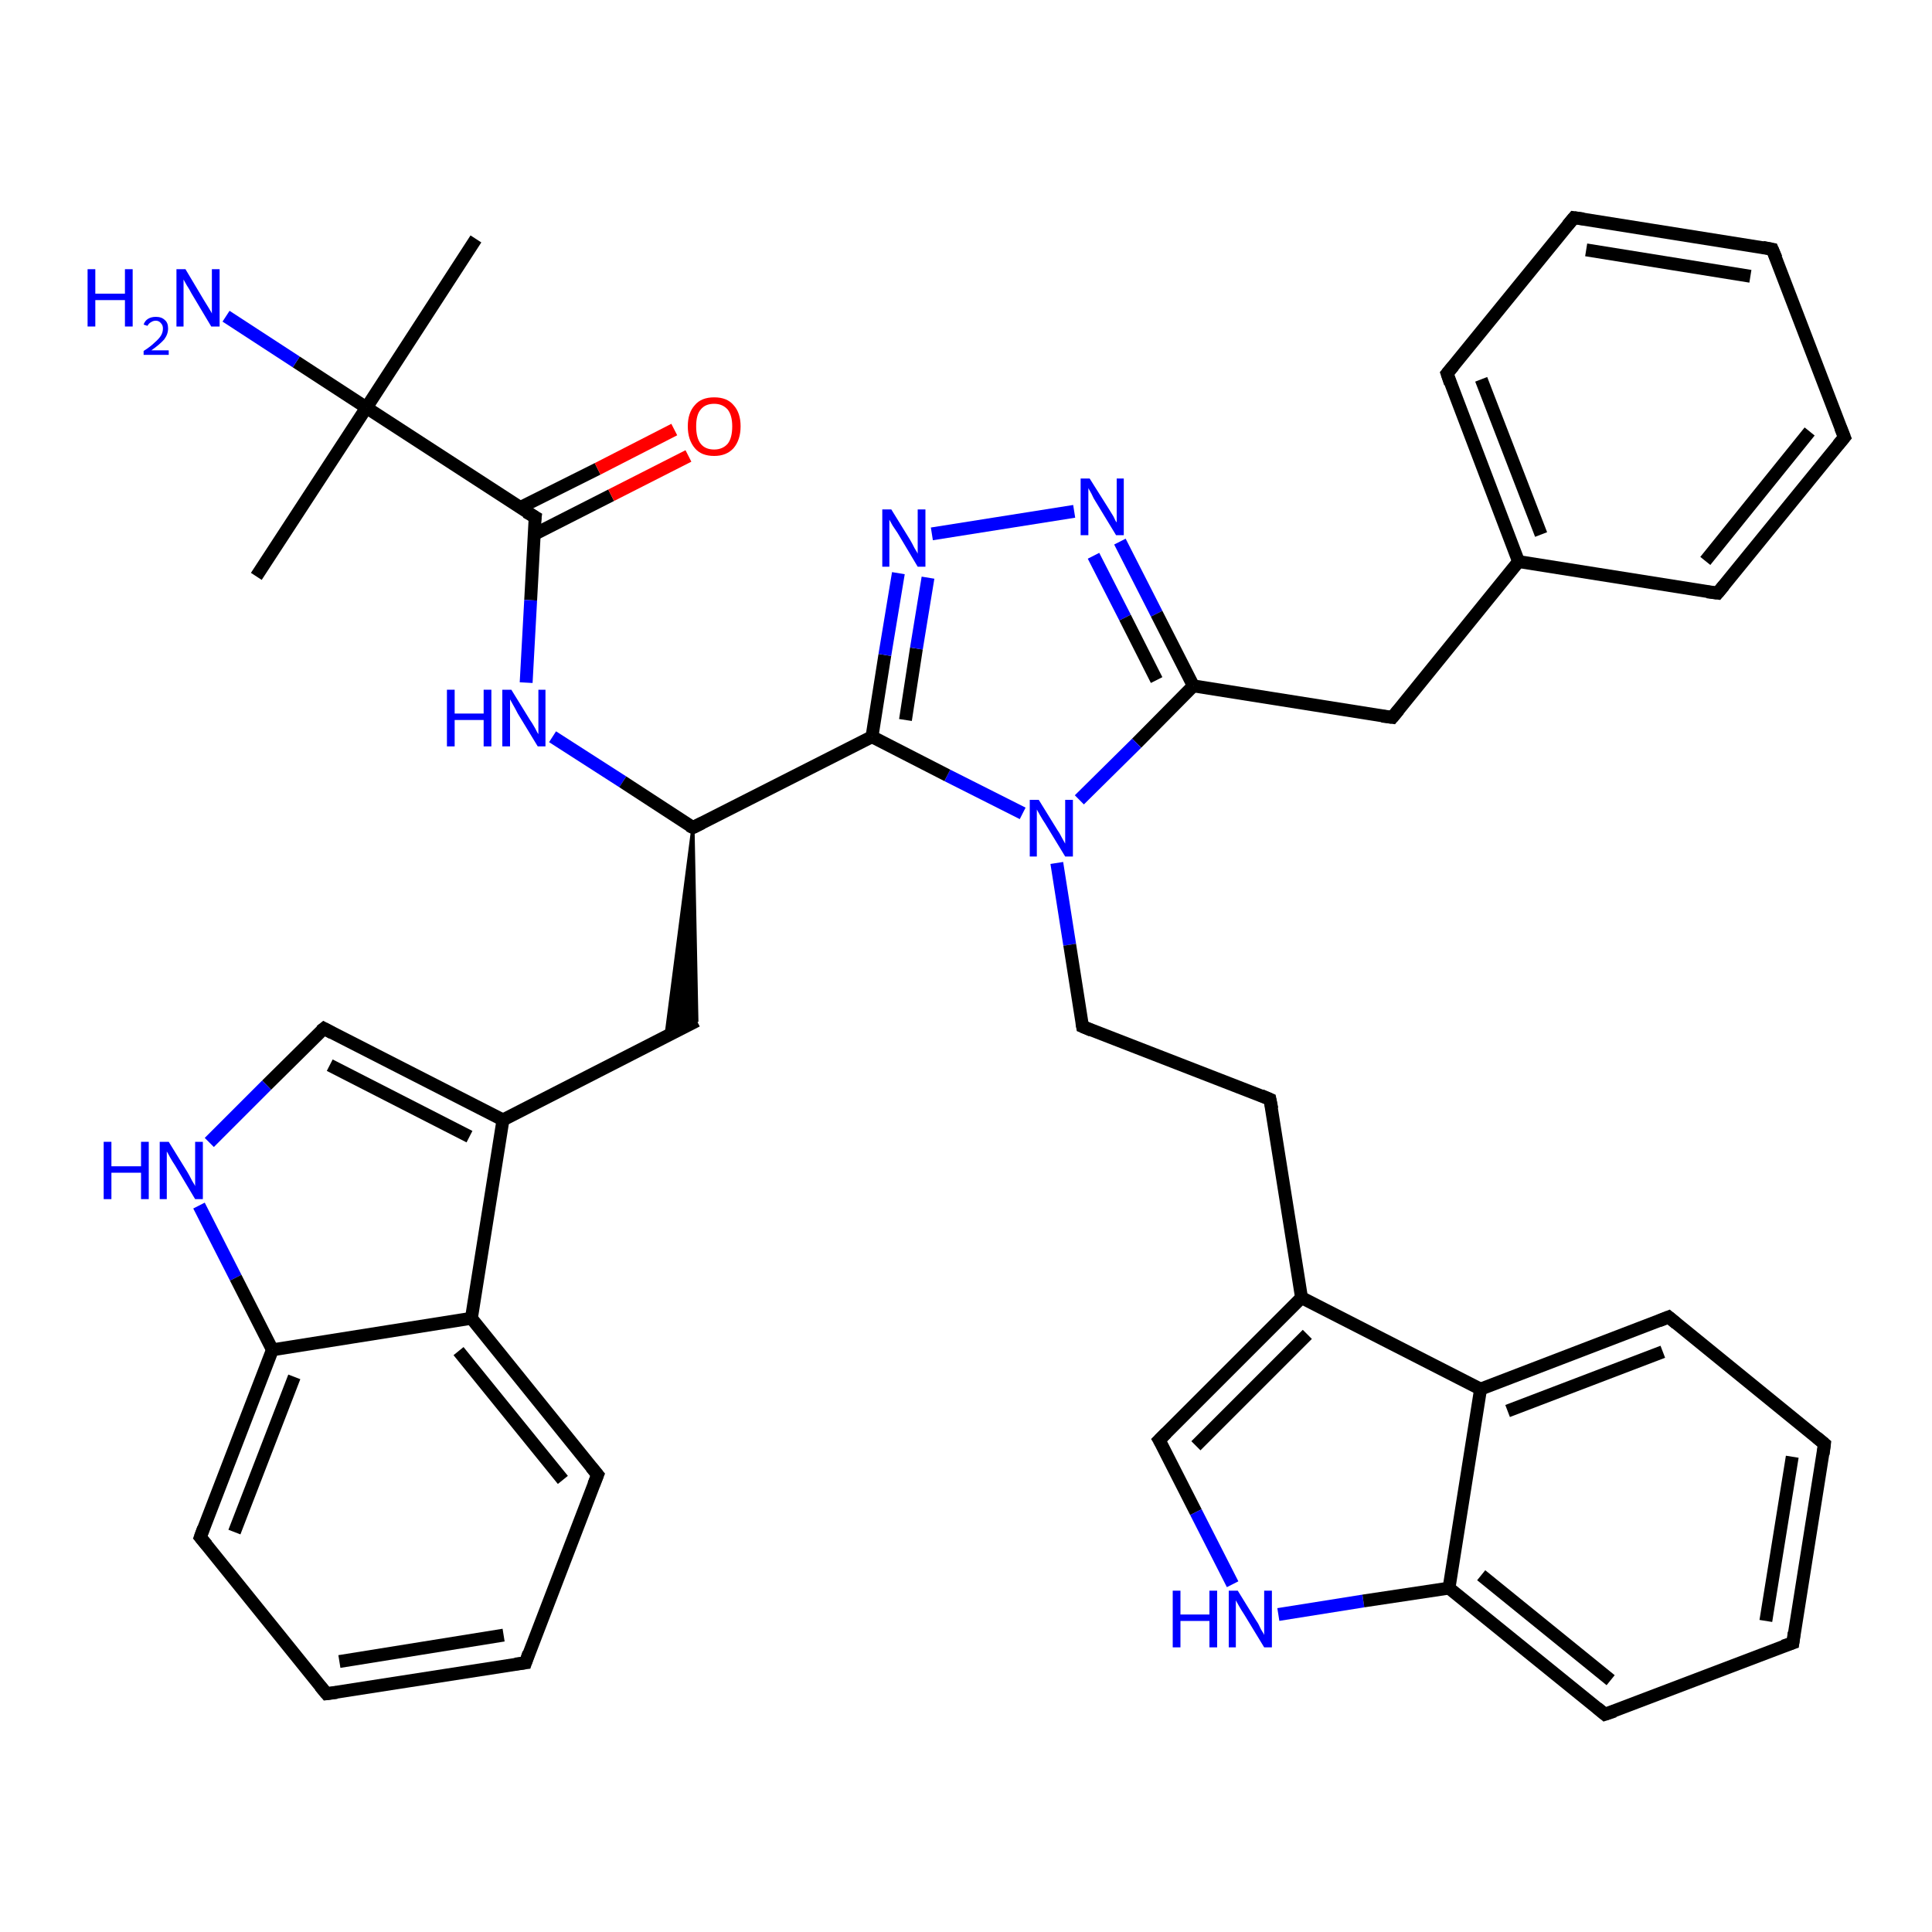 <?xml version='1.0' encoding='iso-8859-1'?>
<svg version='1.1' baseProfile='full'
              xmlns='http://www.w3.org/2000/svg'
                      xmlns:rdkit='http://www.rdkit.org/xml'
                      xmlns:xlink='http://www.w3.org/1999/xlink'
                  xml:space='preserve'
width='300px' height='300px' viewBox='0 0 300 300'>
<!-- END OF HEADER -->
<rect style='opacity:1.0;fill:#FFFFFF;stroke:none' width='300.0' height='300.0' x='0.0' y='0.0'> </rect>
<path class='bond-0 atom-0 atom-1' d='M 39.8,89.5 L 56.9,63.3' style='fill:none;fill-rule:evenodd;stroke:#000000;stroke-width:2.0px;stroke-linecap:butt;stroke-linejoin:miter;stroke-opacity:1' />
<path class='bond-1 atom-1 atom-2' d='M 56.9,63.3 L 73.9,37.1' style='fill:none;fill-rule:evenodd;stroke:#000000;stroke-width:2.0px;stroke-linecap:butt;stroke-linejoin:miter;stroke-opacity:1' />
<path class='bond-2 atom-1 atom-3' d='M 56.9,63.3 L 46.0,56.2' style='fill:none;fill-rule:evenodd;stroke:#000000;stroke-width:2.0px;stroke-linecap:butt;stroke-linejoin:miter;stroke-opacity:1' />
<path class='bond-2 atom-1 atom-3' d='M 46.0,56.2 L 35.1,49.1' style='fill:none;fill-rule:evenodd;stroke:#0000FF;stroke-width:2.0px;stroke-linecap:butt;stroke-linejoin:miter;stroke-opacity:1' />
<path class='bond-3 atom-1 atom-4' d='M 56.9,63.3 L 83.1,80.3' style='fill:none;fill-rule:evenodd;stroke:#000000;stroke-width:2.0px;stroke-linecap:butt;stroke-linejoin:miter;stroke-opacity:1' />
<path class='bond-4 atom-4 atom-5' d='M 82.9,83.0 L 94.9,76.9' style='fill:none;fill-rule:evenodd;stroke:#000000;stroke-width:2.0px;stroke-linecap:butt;stroke-linejoin:miter;stroke-opacity:1' />
<path class='bond-4 atom-4 atom-5' d='M 94.9,76.9 L 106.9,70.8' style='fill:none;fill-rule:evenodd;stroke:#FF0000;stroke-width:2.0px;stroke-linecap:butt;stroke-linejoin:miter;stroke-opacity:1' />
<path class='bond-4 atom-4 atom-5' d='M 80.8,78.8 L 92.8,72.8' style='fill:none;fill-rule:evenodd;stroke:#000000;stroke-width:2.0px;stroke-linecap:butt;stroke-linejoin:miter;stroke-opacity:1' />
<path class='bond-4 atom-4 atom-5' d='M 92.8,72.8 L 104.7,66.7' style='fill:none;fill-rule:evenodd;stroke:#FF0000;stroke-width:2.0px;stroke-linecap:butt;stroke-linejoin:miter;stroke-opacity:1' />
<path class='bond-5 atom-4 atom-6' d='M 83.1,80.3 L 82.4,93.2' style='fill:none;fill-rule:evenodd;stroke:#000000;stroke-width:2.0px;stroke-linecap:butt;stroke-linejoin:miter;stroke-opacity:1' />
<path class='bond-5 atom-4 atom-6' d='M 82.4,93.2 L 81.7,106.0' style='fill:none;fill-rule:evenodd;stroke:#0000FF;stroke-width:2.0px;stroke-linecap:butt;stroke-linejoin:miter;stroke-opacity:1' />
<path class='bond-6 atom-6 atom-7' d='M 85.8,114.4 L 96.7,121.4' style='fill:none;fill-rule:evenodd;stroke:#0000FF;stroke-width:2.0px;stroke-linecap:butt;stroke-linejoin:miter;stroke-opacity:1' />
<path class='bond-6 atom-6 atom-7' d='M 96.7,121.4 L 107.6,128.5' style='fill:none;fill-rule:evenodd;stroke:#000000;stroke-width:2.0px;stroke-linecap:butt;stroke-linejoin:miter;stroke-opacity:1' />
<path class='bond-7 atom-7 atom-8' d='M 107.6,128.5 L 108.2,158.5 L 103.4,161.0 Z' style='fill:#000000;fill-rule:evenodd;fill-opacity:1;stroke:#000000;stroke-width:0.5px;stroke-linecap:butt;stroke-linejoin:miter;stroke-opacity:1;' />
<path class='bond-8 atom-8 atom-9' d='M 108.2,158.5 L 78.1,173.9' style='fill:none;fill-rule:evenodd;stroke:#000000;stroke-width:2.0px;stroke-linecap:butt;stroke-linejoin:miter;stroke-opacity:1' />
<path class='bond-9 atom-9 atom-10' d='M 78.1,173.9 L 50.3,159.7' style='fill:none;fill-rule:evenodd;stroke:#000000;stroke-width:2.0px;stroke-linecap:butt;stroke-linejoin:miter;stroke-opacity:1' />
<path class='bond-9 atom-9 atom-10' d='M 72.9,176.5 L 51.2,165.4' style='fill:none;fill-rule:evenodd;stroke:#000000;stroke-width:2.0px;stroke-linecap:butt;stroke-linejoin:miter;stroke-opacity:1' />
<path class='bond-10 atom-10 atom-11' d='M 50.3,159.7 L 41.4,168.5' style='fill:none;fill-rule:evenodd;stroke:#000000;stroke-width:2.0px;stroke-linecap:butt;stroke-linejoin:miter;stroke-opacity:1' />
<path class='bond-10 atom-10 atom-11' d='M 41.4,168.5 L 32.5,177.4' style='fill:none;fill-rule:evenodd;stroke:#0000FF;stroke-width:2.0px;stroke-linecap:butt;stroke-linejoin:miter;stroke-opacity:1' />
<path class='bond-11 atom-11 atom-12' d='M 30.9,187.2 L 36.6,198.4' style='fill:none;fill-rule:evenodd;stroke:#0000FF;stroke-width:2.0px;stroke-linecap:butt;stroke-linejoin:miter;stroke-opacity:1' />
<path class='bond-11 atom-11 atom-12' d='M 36.6,198.4 L 42.3,209.6' style='fill:none;fill-rule:evenodd;stroke:#000000;stroke-width:2.0px;stroke-linecap:butt;stroke-linejoin:miter;stroke-opacity:1' />
<path class='bond-12 atom-12 atom-13' d='M 42.3,209.6 L 31.1,238.7' style='fill:none;fill-rule:evenodd;stroke:#000000;stroke-width:2.0px;stroke-linecap:butt;stroke-linejoin:miter;stroke-opacity:1' />
<path class='bond-12 atom-12 atom-13' d='M 45.7,213.8 L 36.4,237.9' style='fill:none;fill-rule:evenodd;stroke:#000000;stroke-width:2.0px;stroke-linecap:butt;stroke-linejoin:miter;stroke-opacity:1' />
<path class='bond-13 atom-13 atom-14' d='M 31.1,238.7 L 50.7,263.0' style='fill:none;fill-rule:evenodd;stroke:#000000;stroke-width:2.0px;stroke-linecap:butt;stroke-linejoin:miter;stroke-opacity:1' />
<path class='bond-14 atom-14 atom-15' d='M 50.7,263.0 L 81.6,258.2' style='fill:none;fill-rule:evenodd;stroke:#000000;stroke-width:2.0px;stroke-linecap:butt;stroke-linejoin:miter;stroke-opacity:1' />
<path class='bond-14 atom-14 atom-15' d='M 52.7,258.0 L 78.2,253.9' style='fill:none;fill-rule:evenodd;stroke:#000000;stroke-width:2.0px;stroke-linecap:butt;stroke-linejoin:miter;stroke-opacity:1' />
<path class='bond-15 atom-15 atom-16' d='M 81.6,258.2 L 92.8,229.0' style='fill:none;fill-rule:evenodd;stroke:#000000;stroke-width:2.0px;stroke-linecap:butt;stroke-linejoin:miter;stroke-opacity:1' />
<path class='bond-16 atom-16 atom-17' d='M 92.8,229.0 L 73.2,204.7' style='fill:none;fill-rule:evenodd;stroke:#000000;stroke-width:2.0px;stroke-linecap:butt;stroke-linejoin:miter;stroke-opacity:1' />
<path class='bond-16 atom-16 atom-17' d='M 87.4,229.8 L 71.2,209.8' style='fill:none;fill-rule:evenodd;stroke:#000000;stroke-width:2.0px;stroke-linecap:butt;stroke-linejoin:miter;stroke-opacity:1' />
<path class='bond-17 atom-7 atom-18' d='M 107.6,128.5 L 135.4,114.4' style='fill:none;fill-rule:evenodd;stroke:#000000;stroke-width:2.0px;stroke-linecap:butt;stroke-linejoin:miter;stroke-opacity:1' />
<path class='bond-18 atom-18 atom-19' d='M 135.4,114.4 L 137.4,101.7' style='fill:none;fill-rule:evenodd;stroke:#000000;stroke-width:2.0px;stroke-linecap:butt;stroke-linejoin:miter;stroke-opacity:1' />
<path class='bond-18 atom-18 atom-19' d='M 137.4,101.7 L 139.5,89.0' style='fill:none;fill-rule:evenodd;stroke:#0000FF;stroke-width:2.0px;stroke-linecap:butt;stroke-linejoin:miter;stroke-opacity:1' />
<path class='bond-18 atom-18 atom-19' d='M 140.6,111.8 L 142.3,100.7' style='fill:none;fill-rule:evenodd;stroke:#000000;stroke-width:2.0px;stroke-linecap:butt;stroke-linejoin:miter;stroke-opacity:1' />
<path class='bond-18 atom-18 atom-19' d='M 142.3,100.7 L 144.1,89.7' style='fill:none;fill-rule:evenodd;stroke:#0000FF;stroke-width:2.0px;stroke-linecap:butt;stroke-linejoin:miter;stroke-opacity:1' />
<path class='bond-19 atom-19 atom-20' d='M 144.7,82.9 L 166.8,79.4' style='fill:none;fill-rule:evenodd;stroke:#0000FF;stroke-width:2.0px;stroke-linecap:butt;stroke-linejoin:miter;stroke-opacity:1' />
<path class='bond-20 atom-20 atom-21' d='M 173.9,84.1 L 179.6,95.3' style='fill:none;fill-rule:evenodd;stroke:#0000FF;stroke-width:2.0px;stroke-linecap:butt;stroke-linejoin:miter;stroke-opacity:1' />
<path class='bond-20 atom-20 atom-21' d='M 179.6,95.3 L 185.3,106.5' style='fill:none;fill-rule:evenodd;stroke:#000000;stroke-width:2.0px;stroke-linecap:butt;stroke-linejoin:miter;stroke-opacity:1' />
<path class='bond-20 atom-20 atom-21' d='M 169.8,86.3 L 174.7,95.9' style='fill:none;fill-rule:evenodd;stroke:#0000FF;stroke-width:2.0px;stroke-linecap:butt;stroke-linejoin:miter;stroke-opacity:1' />
<path class='bond-20 atom-20 atom-21' d='M 174.7,95.9 L 179.6,105.6' style='fill:none;fill-rule:evenodd;stroke:#000000;stroke-width:2.0px;stroke-linecap:butt;stroke-linejoin:miter;stroke-opacity:1' />
<path class='bond-21 atom-21 atom-22' d='M 185.3,106.5 L 216.2,111.4' style='fill:none;fill-rule:evenodd;stroke:#000000;stroke-width:2.0px;stroke-linecap:butt;stroke-linejoin:miter;stroke-opacity:1' />
<path class='bond-22 atom-22 atom-23' d='M 216.2,111.4 L 235.8,87.2' style='fill:none;fill-rule:evenodd;stroke:#000000;stroke-width:2.0px;stroke-linecap:butt;stroke-linejoin:miter;stroke-opacity:1' />
<path class='bond-23 atom-23 atom-24' d='M 235.8,87.2 L 224.7,58.0' style='fill:none;fill-rule:evenodd;stroke:#000000;stroke-width:2.0px;stroke-linecap:butt;stroke-linejoin:miter;stroke-opacity:1' />
<path class='bond-23 atom-23 atom-24' d='M 239.3,83.0 L 230.0,58.9' style='fill:none;fill-rule:evenodd;stroke:#000000;stroke-width:2.0px;stroke-linecap:butt;stroke-linejoin:miter;stroke-opacity:1' />
<path class='bond-24 atom-24 atom-25' d='M 224.7,58.0 L 244.4,33.8' style='fill:none;fill-rule:evenodd;stroke:#000000;stroke-width:2.0px;stroke-linecap:butt;stroke-linejoin:miter;stroke-opacity:1' />
<path class='bond-25 atom-25 atom-26' d='M 244.4,33.8 L 275.2,38.7' style='fill:none;fill-rule:evenodd;stroke:#000000;stroke-width:2.0px;stroke-linecap:butt;stroke-linejoin:miter;stroke-opacity:1' />
<path class='bond-25 atom-25 atom-26' d='M 246.3,38.8 L 271.8,42.9' style='fill:none;fill-rule:evenodd;stroke:#000000;stroke-width:2.0px;stroke-linecap:butt;stroke-linejoin:miter;stroke-opacity:1' />
<path class='bond-26 atom-26 atom-27' d='M 275.2,38.7 L 286.4,67.9' style='fill:none;fill-rule:evenodd;stroke:#000000;stroke-width:2.0px;stroke-linecap:butt;stroke-linejoin:miter;stroke-opacity:1' />
<path class='bond-27 atom-27 atom-28' d='M 286.4,67.9 L 266.7,92.1' style='fill:none;fill-rule:evenodd;stroke:#000000;stroke-width:2.0px;stroke-linecap:butt;stroke-linejoin:miter;stroke-opacity:1' />
<path class='bond-27 atom-27 atom-28' d='M 281.0,67.0 L 264.8,87.1' style='fill:none;fill-rule:evenodd;stroke:#000000;stroke-width:2.0px;stroke-linecap:butt;stroke-linejoin:miter;stroke-opacity:1' />
<path class='bond-28 atom-21 atom-29' d='M 185.3,106.5 L 176.5,115.4' style='fill:none;fill-rule:evenodd;stroke:#000000;stroke-width:2.0px;stroke-linecap:butt;stroke-linejoin:miter;stroke-opacity:1' />
<path class='bond-28 atom-21 atom-29' d='M 176.5,115.4 L 167.6,124.2' style='fill:none;fill-rule:evenodd;stroke:#0000FF;stroke-width:2.0px;stroke-linecap:butt;stroke-linejoin:miter;stroke-opacity:1' />
<path class='bond-29 atom-29 atom-30' d='M 164.1,134.0 L 166.1,146.7' style='fill:none;fill-rule:evenodd;stroke:#0000FF;stroke-width:2.0px;stroke-linecap:butt;stroke-linejoin:miter;stroke-opacity:1' />
<path class='bond-29 atom-29 atom-30' d='M 166.1,146.7 L 168.1,159.4' style='fill:none;fill-rule:evenodd;stroke:#000000;stroke-width:2.0px;stroke-linecap:butt;stroke-linejoin:miter;stroke-opacity:1' />
<path class='bond-30 atom-30 atom-31' d='M 168.1,159.4 L 197.2,170.7' style='fill:none;fill-rule:evenodd;stroke:#000000;stroke-width:2.0px;stroke-linecap:butt;stroke-linejoin:miter;stroke-opacity:1' />
<path class='bond-31 atom-31 atom-32' d='M 197.2,170.7 L 202.1,201.5' style='fill:none;fill-rule:evenodd;stroke:#000000;stroke-width:2.0px;stroke-linecap:butt;stroke-linejoin:miter;stroke-opacity:1' />
<path class='bond-32 atom-32 atom-33' d='M 202.1,201.5 L 180.0,223.6' style='fill:none;fill-rule:evenodd;stroke:#000000;stroke-width:2.0px;stroke-linecap:butt;stroke-linejoin:miter;stroke-opacity:1' />
<path class='bond-32 atom-32 atom-33' d='M 203.0,207.2 L 185.7,224.5' style='fill:none;fill-rule:evenodd;stroke:#000000;stroke-width:2.0px;stroke-linecap:butt;stroke-linejoin:miter;stroke-opacity:1' />
<path class='bond-33 atom-33 atom-34' d='M 180.0,223.6 L 185.7,234.8' style='fill:none;fill-rule:evenodd;stroke:#000000;stroke-width:2.0px;stroke-linecap:butt;stroke-linejoin:miter;stroke-opacity:1' />
<path class='bond-33 atom-33 atom-34' d='M 185.7,234.8 L 191.4,246.0' style='fill:none;fill-rule:evenodd;stroke:#0000FF;stroke-width:2.0px;stroke-linecap:butt;stroke-linejoin:miter;stroke-opacity:1' />
<path class='bond-34 atom-34 atom-35' d='M 198.5,250.7 L 211.7,248.6' style='fill:none;fill-rule:evenodd;stroke:#0000FF;stroke-width:2.0px;stroke-linecap:butt;stroke-linejoin:miter;stroke-opacity:1' />
<path class='bond-34 atom-34 atom-35' d='M 211.7,248.6 L 225.0,246.6' style='fill:none;fill-rule:evenodd;stroke:#000000;stroke-width:2.0px;stroke-linecap:butt;stroke-linejoin:miter;stroke-opacity:1' />
<path class='bond-35 atom-35 atom-36' d='M 225.0,246.6 L 249.2,266.2' style='fill:none;fill-rule:evenodd;stroke:#000000;stroke-width:2.0px;stroke-linecap:butt;stroke-linejoin:miter;stroke-opacity:1' />
<path class='bond-35 atom-35 atom-36' d='M 230.0,244.6 L 250.1,260.9' style='fill:none;fill-rule:evenodd;stroke:#000000;stroke-width:2.0px;stroke-linecap:butt;stroke-linejoin:miter;stroke-opacity:1' />
<path class='bond-36 atom-36 atom-37' d='M 249.2,266.2 L 278.4,255.1' style='fill:none;fill-rule:evenodd;stroke:#000000;stroke-width:2.0px;stroke-linecap:butt;stroke-linejoin:miter;stroke-opacity:1' />
<path class='bond-37 atom-37 atom-38' d='M 278.4,255.1 L 283.3,224.2' style='fill:none;fill-rule:evenodd;stroke:#000000;stroke-width:2.0px;stroke-linecap:butt;stroke-linejoin:miter;stroke-opacity:1' />
<path class='bond-37 atom-37 atom-38' d='M 274.2,251.7 L 278.3,226.2' style='fill:none;fill-rule:evenodd;stroke:#000000;stroke-width:2.0px;stroke-linecap:butt;stroke-linejoin:miter;stroke-opacity:1' />
<path class='bond-38 atom-38 atom-39' d='M 283.3,224.2 L 259.1,204.5' style='fill:none;fill-rule:evenodd;stroke:#000000;stroke-width:2.0px;stroke-linecap:butt;stroke-linejoin:miter;stroke-opacity:1' />
<path class='bond-39 atom-39 atom-40' d='M 259.1,204.5 L 229.9,215.7' style='fill:none;fill-rule:evenodd;stroke:#000000;stroke-width:2.0px;stroke-linecap:butt;stroke-linejoin:miter;stroke-opacity:1' />
<path class='bond-39 atom-39 atom-40' d='M 258.2,209.9 L 234.1,219.1' style='fill:none;fill-rule:evenodd;stroke:#000000;stroke-width:2.0px;stroke-linecap:butt;stroke-linejoin:miter;stroke-opacity:1' />
<path class='bond-40 atom-17 atom-9' d='M 73.2,204.7 L 78.1,173.9' style='fill:none;fill-rule:evenodd;stroke:#000000;stroke-width:2.0px;stroke-linecap:butt;stroke-linejoin:miter;stroke-opacity:1' />
<path class='bond-41 atom-29 atom-18' d='M 158.8,126.3 L 147.1,120.4' style='fill:none;fill-rule:evenodd;stroke:#0000FF;stroke-width:2.0px;stroke-linecap:butt;stroke-linejoin:miter;stroke-opacity:1' />
<path class='bond-41 atom-29 atom-18' d='M 147.1,120.4 L 135.4,114.4' style='fill:none;fill-rule:evenodd;stroke:#000000;stroke-width:2.0px;stroke-linecap:butt;stroke-linejoin:miter;stroke-opacity:1' />
<path class='bond-42 atom-40 atom-32' d='M 229.9,215.7 L 202.1,201.5' style='fill:none;fill-rule:evenodd;stroke:#000000;stroke-width:2.0px;stroke-linecap:butt;stroke-linejoin:miter;stroke-opacity:1' />
<path class='bond-43 atom-17 atom-12' d='M 73.2,204.7 L 42.3,209.6' style='fill:none;fill-rule:evenodd;stroke:#000000;stroke-width:2.0px;stroke-linecap:butt;stroke-linejoin:miter;stroke-opacity:1' />
<path class='bond-44 atom-28 atom-23' d='M 266.7,92.1 L 235.8,87.2' style='fill:none;fill-rule:evenodd;stroke:#000000;stroke-width:2.0px;stroke-linecap:butt;stroke-linejoin:miter;stroke-opacity:1' />
<path class='bond-45 atom-40 atom-35' d='M 229.9,215.7 L 225.0,246.6' style='fill:none;fill-rule:evenodd;stroke:#000000;stroke-width:2.0px;stroke-linecap:butt;stroke-linejoin:miter;stroke-opacity:1' />
<path d='M 81.7,79.5 L 83.1,80.3 L 83.0,81.0' style='fill:none;stroke:#000000;stroke-width:2.0px;stroke-linecap:butt;stroke-linejoin:miter;stroke-opacity:1;' />
<path d='M 107.0,128.2 L 107.6,128.5 L 109.0,127.8' style='fill:none;stroke:#000000;stroke-width:2.0px;stroke-linecap:butt;stroke-linejoin:miter;stroke-opacity:1;' />
<path d='M 51.6,160.4 L 50.3,159.7 L 49.8,160.1' style='fill:none;stroke:#000000;stroke-width:2.0px;stroke-linecap:butt;stroke-linejoin:miter;stroke-opacity:1;' />
<path d='M 31.6,237.3 L 31.1,238.7 L 32.1,239.9' style='fill:none;stroke:#000000;stroke-width:2.0px;stroke-linecap:butt;stroke-linejoin:miter;stroke-opacity:1;' />
<path d='M 49.7,261.8 L 50.7,263.0 L 52.3,262.8' style='fill:none;stroke:#000000;stroke-width:2.0px;stroke-linecap:butt;stroke-linejoin:miter;stroke-opacity:1;' />
<path d='M 80.0,258.4 L 81.6,258.2 L 82.1,256.7' style='fill:none;stroke:#000000;stroke-width:2.0px;stroke-linecap:butt;stroke-linejoin:miter;stroke-opacity:1;' />
<path d='M 92.2,230.5 L 92.8,229.0 L 91.8,227.8' style='fill:none;stroke:#000000;stroke-width:2.0px;stroke-linecap:butt;stroke-linejoin:miter;stroke-opacity:1;' />
<path d='M 214.6,111.2 L 216.2,111.4 L 217.2,110.2' style='fill:none;stroke:#000000;stroke-width:2.0px;stroke-linecap:butt;stroke-linejoin:miter;stroke-opacity:1;' />
<path d='M 225.2,59.5 L 224.7,58.0 L 225.7,56.8' style='fill:none;stroke:#000000;stroke-width:2.0px;stroke-linecap:butt;stroke-linejoin:miter;stroke-opacity:1;' />
<path d='M 243.4,35.0 L 244.4,33.8 L 245.9,34.0' style='fill:none;stroke:#000000;stroke-width:2.0px;stroke-linecap:butt;stroke-linejoin:miter;stroke-opacity:1;' />
<path d='M 273.7,38.4 L 275.2,38.7 L 275.8,40.1' style='fill:none;stroke:#000000;stroke-width:2.0px;stroke-linecap:butt;stroke-linejoin:miter;stroke-opacity:1;' />
<path d='M 285.8,66.4 L 286.4,67.9 L 285.4,69.1' style='fill:none;stroke:#000000;stroke-width:2.0px;stroke-linecap:butt;stroke-linejoin:miter;stroke-opacity:1;' />
<path d='M 267.7,90.9 L 266.7,92.1 L 265.1,91.9' style='fill:none;stroke:#000000;stroke-width:2.0px;stroke-linecap:butt;stroke-linejoin:miter;stroke-opacity:1;' />
<path d='M 168.0,158.8 L 168.1,159.4 L 169.5,160.0' style='fill:none;stroke:#000000;stroke-width:2.0px;stroke-linecap:butt;stroke-linejoin:miter;stroke-opacity:1;' />
<path d='M 195.8,170.1 L 197.2,170.7 L 197.5,172.2' style='fill:none;stroke:#000000;stroke-width:2.0px;stroke-linecap:butt;stroke-linejoin:miter;stroke-opacity:1;' />
<path d='M 181.1,222.5 L 180.0,223.6 L 180.3,224.1' style='fill:none;stroke:#000000;stroke-width:2.0px;stroke-linecap:butt;stroke-linejoin:miter;stroke-opacity:1;' />
<path d='M 248.0,265.2 L 249.2,266.2 L 250.7,265.7' style='fill:none;stroke:#000000;stroke-width:2.0px;stroke-linecap:butt;stroke-linejoin:miter;stroke-opacity:1;' />
<path d='M 276.9,255.6 L 278.4,255.1 L 278.6,253.5' style='fill:none;stroke:#000000;stroke-width:2.0px;stroke-linecap:butt;stroke-linejoin:miter;stroke-opacity:1;' />
<path d='M 283.1,225.8 L 283.3,224.2 L 282.1,223.2' style='fill:none;stroke:#000000;stroke-width:2.0px;stroke-linecap:butt;stroke-linejoin:miter;stroke-opacity:1;' />
<path d='M 260.3,205.5 L 259.1,204.5 L 257.6,205.1' style='fill:none;stroke:#000000;stroke-width:2.0px;stroke-linecap:butt;stroke-linejoin:miter;stroke-opacity:1;' />
<path class='atom-3' d='M 13.6 41.8
L 14.8 41.8
L 14.8 45.6
L 19.4 45.6
L 19.4 41.8
L 20.6 41.8
L 20.6 50.7
L 19.4 50.7
L 19.4 46.6
L 14.8 46.6
L 14.8 50.7
L 13.6 50.7
L 13.6 41.8
' fill='#0000FF'/>
<path class='atom-3' d='M 22.3 50.4
Q 22.5 49.8, 23.0 49.5
Q 23.5 49.2, 24.2 49.2
Q 25.1 49.2, 25.6 49.7
Q 26.1 50.1, 26.1 51.0
Q 26.1 51.9, 25.5 52.7
Q 24.8 53.5, 23.5 54.4
L 26.2 54.4
L 26.2 55.1
L 22.3 55.1
L 22.3 54.5
Q 23.4 53.8, 24.0 53.2
Q 24.7 52.6, 25.0 52.1
Q 25.3 51.6, 25.3 51.0
Q 25.3 50.5, 25.0 50.2
Q 24.7 49.8, 24.2 49.8
Q 23.8 49.8, 23.5 50.0
Q 23.1 50.2, 22.9 50.6
L 22.3 50.4
' fill='#0000FF'/>
<path class='atom-3' d='M 28.8 41.8
L 31.6 46.5
Q 31.9 47.0, 32.4 47.8
Q 32.9 48.6, 32.9 48.7
L 32.9 41.8
L 34.1 41.8
L 34.1 50.7
L 32.8 50.7
L 29.7 45.5
Q 29.4 44.9, 29.0 44.3
Q 28.6 43.6, 28.5 43.4
L 28.5 50.7
L 27.4 50.7
L 27.4 41.8
L 28.8 41.8
' fill='#0000FF'/>
<path class='atom-5' d='M 106.8 66.2
Q 106.8 64.1, 107.9 62.9
Q 108.9 61.7, 110.9 61.7
Q 112.9 61.7, 113.9 62.9
Q 115.0 64.1, 115.0 66.2
Q 115.0 68.3, 113.9 69.6
Q 112.8 70.8, 110.9 70.8
Q 108.9 70.8, 107.9 69.6
Q 106.8 68.3, 106.8 66.2
M 110.9 69.8
Q 112.2 69.8, 113.0 68.9
Q 113.7 68.0, 113.7 66.2
Q 113.7 64.5, 113.0 63.6
Q 112.2 62.7, 110.9 62.7
Q 109.5 62.7, 108.8 63.6
Q 108.1 64.4, 108.1 66.2
Q 108.1 68.0, 108.8 68.9
Q 109.5 69.8, 110.9 69.8
' fill='#FF0000'/>
<path class='atom-6' d='M 69.4 107.1
L 70.6 107.1
L 70.6 110.8
L 75.1 110.8
L 75.1 107.1
L 76.3 107.1
L 76.3 115.9
L 75.1 115.9
L 75.1 111.8
L 70.6 111.8
L 70.6 115.9
L 69.4 115.9
L 69.4 107.1
' fill='#0000FF'/>
<path class='atom-6' d='M 79.4 107.1
L 82.3 111.8
Q 82.6 112.2, 83.1 113.1
Q 83.5 113.9, 83.6 114.0
L 83.6 107.1
L 84.7 107.1
L 84.7 115.9
L 83.5 115.9
L 80.4 110.8
Q 80.1 110.2, 79.7 109.5
Q 79.3 108.8, 79.2 108.6
L 79.2 115.9
L 78.0 115.9
L 78.0 107.1
L 79.4 107.1
' fill='#0000FF'/>
<path class='atom-11' d='M 16.1 177.3
L 17.3 177.3
L 17.3 181.1
L 21.9 181.1
L 21.9 177.3
L 23.1 177.3
L 23.1 186.2
L 21.9 186.2
L 21.9 182.1
L 17.3 182.1
L 17.3 186.2
L 16.1 186.2
L 16.1 177.3
' fill='#0000FF'/>
<path class='atom-11' d='M 26.2 177.3
L 29.1 182.0
Q 29.4 182.5, 29.8 183.3
Q 30.3 184.1, 30.3 184.2
L 30.3 177.3
L 31.5 177.3
L 31.5 186.2
L 30.3 186.2
L 27.2 181.0
Q 26.8 180.4, 26.4 179.7
Q 26.1 179.1, 25.9 178.8
L 25.9 186.2
L 24.8 186.2
L 24.8 177.3
L 26.2 177.3
' fill='#0000FF'/>
<path class='atom-19' d='M 138.4 79.1
L 141.3 83.8
Q 141.6 84.3, 142.0 85.1
Q 142.5 85.9, 142.5 86.0
L 142.5 79.1
L 143.7 79.1
L 143.7 88.0
L 142.5 88.0
L 139.4 82.8
Q 139.0 82.2, 138.6 81.6
Q 138.2 80.9, 138.1 80.7
L 138.1 88.0
L 137.0 88.0
L 137.0 79.1
L 138.4 79.1
' fill='#0000FF'/>
<path class='atom-20' d='M 169.2 74.3
L 172.1 78.9
Q 172.4 79.4, 172.9 80.2
Q 173.3 81.1, 173.4 81.1
L 173.4 74.3
L 174.5 74.3
L 174.5 83.1
L 173.3 83.1
L 170.2 78.0
Q 169.8 77.4, 169.5 76.7
Q 169.1 76.0, 169.0 75.8
L 169.0 83.1
L 167.8 83.1
L 167.8 74.3
L 169.2 74.3
' fill='#0000FF'/>
<path class='atom-29' d='M 161.3 124.2
L 164.2 128.9
Q 164.5 129.3, 164.9 130.1
Q 165.4 131.0, 165.4 131.0
L 165.4 124.2
L 166.6 124.2
L 166.6 133.0
L 165.4 133.0
L 162.3 127.9
Q 161.9 127.3, 161.5 126.6
Q 161.1 125.9, 161.0 125.7
L 161.0 133.0
L 159.9 133.0
L 159.9 124.2
L 161.3 124.2
' fill='#0000FF'/>
<path class='atom-34' d='M 182.1 247.0
L 183.3 247.0
L 183.3 250.7
L 187.8 250.7
L 187.8 247.0
L 189.0 247.0
L 189.0 255.8
L 187.8 255.8
L 187.8 251.7
L 183.3 251.7
L 183.3 255.8
L 182.1 255.8
L 182.1 247.0
' fill='#0000FF'/>
<path class='atom-34' d='M 192.2 247.0
L 195.1 251.7
Q 195.4 252.1, 195.8 253.0
Q 196.3 253.8, 196.3 253.9
L 196.3 247.0
L 197.5 247.0
L 197.5 255.8
L 196.3 255.8
L 193.2 250.7
Q 192.8 250.1, 192.4 249.4
Q 192.0 248.7, 191.9 248.5
L 191.9 255.8
L 190.8 255.8
L 190.8 247.0
L 192.2 247.0
' fill='#0000FF'/>
</svg>
